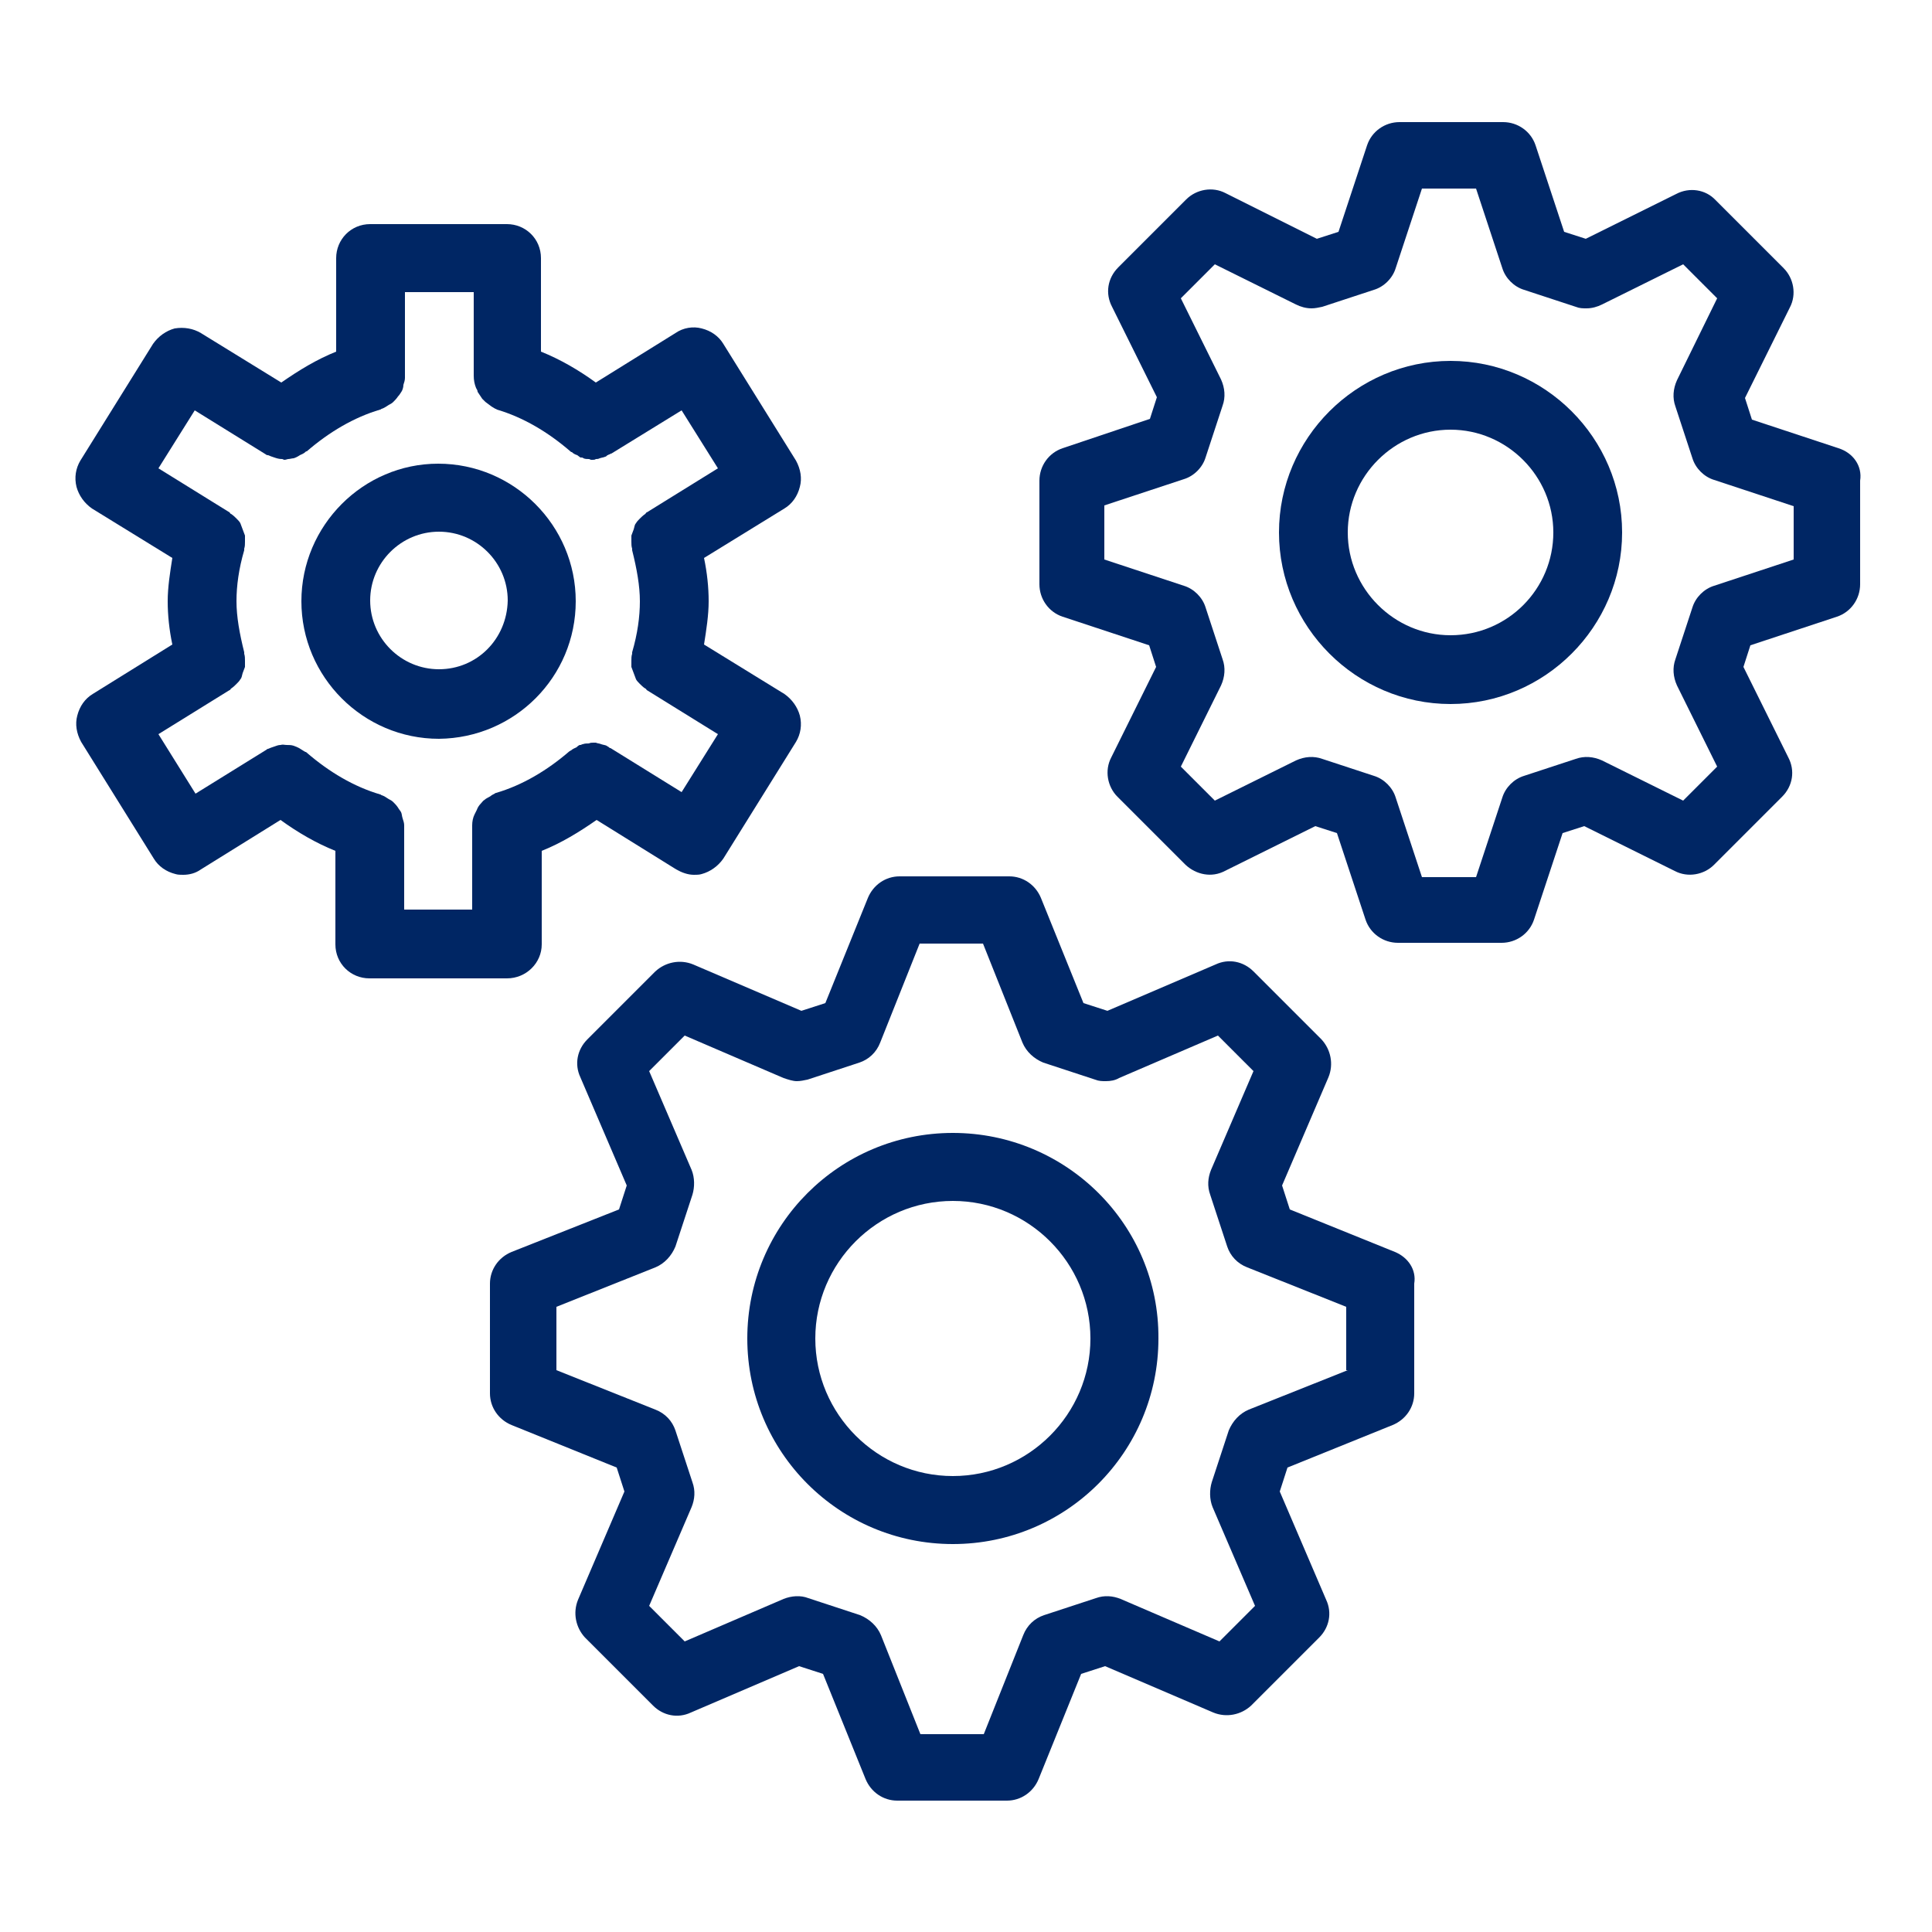 <?xml version="1.0" encoding="utf-8"?>
<!-- Generator: Adobe Illustrator 26.2.1, SVG Export Plug-In . SVG Version: 6.00 Build 0)  -->
<svg version="1.1" id="Layer_1" xmlns="http://www.w3.org/2000/svg" xmlns:xlink="http://www.w3.org/1999/xlink" x="0px" y="0px"
	 viewBox="0 0 250 250" style="enable-background:new 0 0 250 250;" xml:space="preserve">
<style type="text/css">
	.st0{fill:#002664;}
</style>
<g id="Layer_2_00000067944444941599634610000006244074107030694279_">
</g>
<g>
	<path class="st0" d="M187.7,46.7c-12.2,0-22.2,10-22.2,22.2s10,22.2,22.2,22.2c12.2,0,22.2-10,22.2-22.2S199.9,46.7,187.7,46.7z
		 M187.7,82.2c-7.3,0-13.3-6-13.3-13.3c0-7.3,6-13.3,13.3-13.3c7.3,0,13.3,6,13.3,13.3C201,76.2,195.1,82.2,187.7,82.2z"/>
	<path class="st0" d="M123.3,146.6c-14.7,0-26.6,11.9-26.6,26.6c0,14.7,11.9,26.6,26.6,26.6c14.7,0,26.6-11.9,26.6-26.6
		C150,158.5,138,146.6,123.3,146.6z M123.3,191c-9.8,0-17.8-8-17.8-17.8c0-9.8,8-17.8,17.8-17.8c9.8,0,17.8,8,17.8,17.8
		C141.1,183,133.1,191,123.3,191z"/>
	<path class="st0" d="M74.5,77.8c0-9.8-8-17.8-17.8-17.8C47,60,39,68,39,77.8s8,17.8,17.8,17.8C66.6,95.5,74.5,87.6,74.5,77.8z
		 M56.8,86.6c-4.9,0-8.9-4-8.9-8.9c0-4.9,4-8.9,8.9-8.9s8.9,4,8.9,8.9C65.6,82.7,61.7,86.6,56.8,86.6z"/>
	<path class="st0" d="M180.5,162l-13.6-5.5l-1-3.1l6-14c0.7-1.7,0.3-3.6-0.9-4.9l-4.4-4.4l-4.4-4.4c-1.3-1.3-3.2-1.7-4.9-0.9l-14,6
		l-3.1-1l-5.5-13.6c-0.7-1.7-2.3-2.8-4.1-2.8h-7.1h-7.1c-1.8,0-3.4,1.1-4.1,2.8l-5.5,13.6l-3.1,1l-14-6c-1.7-0.7-3.6-0.3-4.9,0.9
		l-4.4,4.4l-4.4,4.4c-1.3,1.3-1.7,3.2-0.9,4.9l6,14l-1,3.1L66.2,162c-1.7,0.7-2.8,2.3-2.8,4.1v7.1v7.1c0,1.8,1.1,3.4,2.8,4.1
		l13.6,5.5l1,3.1l-6,14c-0.7,1.7-0.3,3.6,0.9,4.9l4.4,4.4l4.4,4.4c1.3,1.3,3.2,1.7,4.9,0.9l14-6l3.1,1l5.5,13.6
		c0.7,1.7,2.3,2.8,4.1,2.8h7.1h7.1c1.8,0,3.4-1.1,4.1-2.8l5.5-13.6l3.1-1l14,6c1.7,0.7,3.6,0.3,4.9-0.9l4.4-4.4l4.4-4.4
		c1.3-1.3,1.7-3.2,0.9-4.9l-6-14l1-3.1l13.6-5.5c1.7-0.7,2.8-2.3,2.8-4.1v-7.1v-7.1C183.3,164.3,182.2,162.7,180.5,162z
		 M174.4,177.3l-12.8,5.1c-1.2,0.5-2.1,1.5-2.6,2.7l-2.2,6.7c-0.3,1-0.3,2.2,0.1,3.2l5.5,12.8l-2.3,2.3l-2.3,2.3l-12.8-5.5
		c-1-0.4-2.1-0.5-3.2-0.1l-6.7,2.2c-1.2,0.4-2.2,1.3-2.7,2.6l-5.1,12.8h-4.1h-4.1l-5.1-12.8c-0.5-1.2-1.5-2.1-2.7-2.6l-6.7-2.2
		c-1-0.4-2.2-0.3-3.2,0.1l-12.8,5.5l-2.3-2.3l-2.3-2.3l5.5-12.8c0.4-1,0.5-2.1,0.1-3.2l-2.2-6.7c-0.4-1.2-1.3-2.2-2.6-2.7l-12.8-5.1
		v-4.1v-4.1l12.8-5.1c1.2-0.5,2.1-1.5,2.6-2.7l2.2-6.7c0.3-1,0.3-2.2-0.1-3.2l-5.5-12.8l2.3-2.3l2.3-2.3l12.8,5.5
		c0.6,0.2,1.2,0.4,1.7,0.4c0.5,0,0.9-0.1,1.4-0.2l6.7-2.2c1.2-0.4,2.2-1.3,2.7-2.6l5.1-12.8h4.1h4.1l5.1,12.8
		c0.5,1.2,1.5,2.1,2.7,2.6l6.7,2.2c0.5,0.2,0.9,0.2,1.4,0.2c0.6,0,1.2-0.1,1.7-0.4l12.8-5.5l2.3,2.3l2.3,2.3l-5.5,12.8
		c-0.4,1-0.5,2.1-0.1,3.2l2.2,6.7c0.4,1.2,1.3,2.2,2.6,2.7l12.8,5.1v4.1V177.3z"/>
	<path class="st0" d="M237.9,58l-11.2-3.7l-0.9-2.8l5.8-11.7c0.9-1.7,0.5-3.8-0.8-5.1l-4.4-4.4l-4.4-4.4c-1.3-1.4-3.4-1.7-5.1-0.8
		l-11.7,5.8l-2.8-0.9l-3.7-11.2c-0.6-1.8-2.3-3-4.2-3h-6.7h-6.7c-1.9,0-3.6,1.2-4.2,3l-3.7,11.2l-2.8,0.9L158.6,25
		c-1.7-0.9-3.8-0.5-5.1,0.8l-4.4,4.4l-4.4,4.4c-1.4,1.4-1.7,3.4-0.8,5.1l5.8,11.7l-0.9,2.8L137.5,58c-1.8,0.6-3,2.3-3,4.2v6.7v6.7
		c0,1.9,1.2,3.6,3,4.2l11.2,3.7l0.9,2.8L143.8,98c-0.9,1.7-0.5,3.8,0.8,5.1l4.4,4.4l4.4,4.4c1.4,1.3,3.4,1.7,5.1,0.8l11.7-5.8
		l2.8,0.9l3.7,11.2c0.6,1.8,2.3,3,4.2,3h6.7h6.7c1.9,0,3.6-1.2,4.2-3l3.7-11.2l2.8-0.9l11.7,5.8c1.7,0.9,3.8,0.5,5.1-0.8l4.4-4.4
		l4.4-4.4c1.4-1.4,1.7-3.4,0.8-5.1l-5.8-11.7l0.9-2.8l11.2-3.7c1.8-0.6,3-2.3,3-4.2v-6.7v-6.7C241,60.3,239.8,58.6,237.9,58z
		 M232.1,72.4l-10.3,3.4c-1.3,0.4-2.4,1.5-2.8,2.8l-2.2,6.7c-0.4,1.1-0.3,2.3,0.2,3.4l5.2,10.5l-2.2,2.2l-2.2,2.2l-10.5-5.2
		c-1.1-0.5-2.3-0.6-3.4-0.2l-6.7,2.2c-1.3,0.4-2.4,1.5-2.8,2.8l-3.4,10.3h-3.5h-3.5l-3.4-10.3c-0.4-1.3-1.5-2.4-2.8-2.8l-6.7-2.2
		c-1.1-0.4-2.3-0.3-3.4,0.2l-10.5,5.2l-2.2-2.2l-2.2-2.2l5.2-10.5c0.5-1.1,0.6-2.3,0.2-3.4l-2.2-6.7c-0.4-1.3-1.5-2.4-2.8-2.8
		l-10.3-3.4v-3.5v-3.5l10.3-3.4c1.3-0.4,2.4-1.5,2.8-2.8l2.2-6.7c0.4-1.1,0.3-2.3-0.2-3.4l-5.2-10.5l2.2-2.2l2.2-2.2l10.5,5.2
		c0.6,0.3,1.3,0.5,2,0.5c0.5,0,0.9-0.1,1.4-0.2l6.7-2.2c1.3-0.4,2.4-1.5,2.8-2.8l3.4-10.3h3.5h3.5l3.4,10.3c0.4,1.3,1.5,2.4,2.8,2.8
		l6.7,2.2c0.5,0.2,0.9,0.2,1.4,0.2c0.7,0,1.4-0.2,2-0.5l10.5-5.2l2.2,2.2l2.2,2.2L217,49.2c-0.5,1.1-0.6,2.3-0.2,3.4l2.2,6.7
		c0.4,1.3,1.5,2.4,2.8,2.8l10.3,3.4v3.5V72.4z"/>
	<path class="st0" d="M70.1,122.2v-12.1c2.5-1,4.8-2.4,7.1-4l10.3,6.4c0.7,0.4,1.5,0.7,2.3,0.7c0.3,0,0.7,0,1-0.1
		c1.1-0.3,2.1-1,2.8-2l9.4-15.1c0.6-1,0.8-2.2,0.5-3.4c-0.3-1.1-1-2.1-2-2.8l-10.4-6.4c0.3-1.9,0.6-3.8,0.6-5.6
		c0-1.8-0.2-3.7-0.6-5.6l10.4-6.4c1-0.6,1.7-1.6,2-2.8c0.3-1.1,0.1-2.3-0.5-3.4l-9.4-15.1c-0.6-1-1.6-1.7-2.8-2
		c-1.1-0.3-2.4-0.1-3.4,0.6l-10.3,6.4c-2.2-1.6-4.6-3-7.1-4V33.4c0-2.5-2-4.4-4.4-4.4H47.9c-2.5,0-4.4,2-4.4,4.4v12.1
		c-2.5,1-4.8,2.4-7.1,4L26,43.1c-1-0.6-2.2-0.8-3.4-0.6c-1.1,0.3-2.1,1-2.8,2l-9.4,15.1c-0.6,1-0.8,2.2-0.5,3.4c0.3,1.1,1,2.1,2,2.8
		l10.4,6.4c-0.3,1.9-0.6,3.8-0.6,5.6c0,1.8,0.2,3.7,0.6,5.6L12,89.8c-1,0.6-1.7,1.6-2,2.8c-0.3,1.1-0.1,2.3,0.5,3.4l9.4,15.1
		c0.6,1,1.6,1.7,2.8,2c0.3,0.1,0.7,0.1,1,0.1c0.8,0,1.6-0.2,2.3-0.7l10.3-6.4c2.2,1.6,4.6,3,7.1,4v12.1c0,2.5,2,4.4,4.4,4.4h17.8
		C68.1,126.6,70.1,124.6,70.1,122.2z M61.2,117.7h-8.9V107v0c0-0.1,0-0.1,0-0.2c0-0.3-0.1-0.6-0.2-0.9c-0.1-0.3-0.1-0.6-0.2-0.8
		c-0.1-0.2-0.3-0.4-0.4-0.6c-0.2-0.3-0.4-0.5-0.6-0.7c-0.2-0.2-0.4-0.3-0.6-0.4c-0.3-0.2-0.6-0.4-0.9-0.5c-0.1,0-0.1-0.1-0.2-0.1
		c-3.4-1-6.6-2.9-9.5-5.4c-0.1-0.1-0.1-0.1-0.2-0.1c-0.3-0.2-0.5-0.3-0.8-0.5c-0.2-0.1-0.4-0.2-0.7-0.3c-0.3-0.1-0.6-0.1-0.9-0.1
		c-0.3,0-0.5-0.1-0.8,0c-0.3,0-0.5,0.1-0.8,0.2c-0.3,0.1-0.6,0.2-0.8,0.3c-0.1,0-0.1,0-0.2,0.1l-9.2,5.7L20.5,95l9.2-5.7
		c0.1,0,0.1-0.1,0.2-0.2c0.3-0.2,0.5-0.4,0.7-0.6c0.2-0.2,0.4-0.4,0.5-0.6c0.2-0.2,0.2-0.5,0.3-0.8c0.1-0.3,0.2-0.5,0.3-0.8
		c0-0.3,0-0.5,0-0.8c0-0.3,0-0.6-0.1-0.9c0-0.1,0-0.2,0-0.2c-0.6-2.4-1-4.6-1-6.6c0-2,0.3-4.2,1-6.6c0-0.1,0-0.2,0-0.2
		c0.1-0.3,0.1-0.6,0.1-0.9c0-0.3,0-0.5,0-0.8c-0.1-0.3-0.2-0.5-0.3-0.8c-0.1-0.3-0.2-0.5-0.3-0.8c-0.1-0.2-0.3-0.4-0.5-0.6
		c-0.2-0.2-0.4-0.4-0.7-0.6c-0.1,0-0.1-0.1-0.2-0.2l-9.2-5.7l4.7-7.5l9.2,5.7c0.1,0.1,0.2,0.1,0.3,0.1c0.2,0.1,0.5,0.2,0.8,0.3
		c0.3,0.1,0.6,0.2,1,0.2c0.1,0,0.2,0.1,0.3,0.1c0.2,0,0.4-0.1,0.5-0.1c0.2,0,0.5-0.1,0.7-0.1c0.3-0.1,0.5-0.2,0.8-0.4
		c0.2-0.1,0.5-0.2,0.7-0.4c0.1-0.1,0.1-0.1,0.2-0.1c2.9-2.5,6.1-4.4,9.5-5.4c0.1,0,0.1-0.1,0.2-0.1c0.3-0.1,0.6-0.3,0.9-0.5
		c0.2-0.1,0.4-0.2,0.6-0.4c0.2-0.2,0.4-0.4,0.6-0.7c0.2-0.2,0.3-0.4,0.5-0.7c0.1-0.2,0.2-0.5,0.2-0.8c0.1-0.3,0.2-0.6,0.2-0.9
		c0-0.1,0-0.1,0-0.2V37.8h8.9v10.8c0,0.6,0.1,1.1,0.3,1.6c0.1,0.2,0.2,0.3,0.2,0.5c0.2,0.3,0.4,0.6,0.6,0.9c0.1,0.1,0.3,0.3,0.4,0.4
		c0.3,0.2,0.5,0.4,0.8,0.6c0.2,0.1,0.3,0.2,0.5,0.3c0.1,0,0.2,0.1,0.2,0.1c3.4,1,6.6,2.9,9.5,5.4c0.1,0.1,0.1,0.1,0.2,0.1
		c0.2,0.2,0.4,0.3,0.7,0.4c0.1,0.1,0.3,0.2,0.4,0.3l0,0c0,0,0,0,0.1,0c0.1,0,0.2,0,0.3,0.1c0.2,0.1,0.5,0.1,0.7,0.1
		c0.1,0,0.2,0.1,0.3,0.1c0.1,0,0.1,0,0.2,0c0.1,0,0.3,0,0.4-0.1c0.2,0,0.3,0,0.5-0.1c0.3-0.1,0.5-0.1,0.7-0.2c0.1,0,0.2-0.1,0.3-0.2
		c0.1,0,0.2-0.1,0.2-0.1c0,0,0.1,0,0.1,0l0.1-0.1c0,0,0,0,0.1,0l9.1-5.6l4.7,7.5l-9.2,5.7c-0.1,0-0.1,0.1-0.2,0.2
		c-0.3,0.2-0.5,0.4-0.7,0.6c-0.2,0.2-0.4,0.4-0.5,0.6c-0.2,0.2-0.2,0.5-0.3,0.8c-0.1,0.3-0.2,0.5-0.3,0.8c0,0.3,0,0.5,0,0.8
		c0,0.3,0,0.6,0.1,0.9c0,0.1,0,0.2,0,0.2c0.6,2.4,1,4.6,1,6.6c0,2-0.3,4.2-1,6.6c0,0.1,0,0.2,0,0.2c-0.1,0.3-0.1,0.6-0.1,0.9
		c0,0.3,0,0.5,0,0.8c0.1,0.3,0.2,0.5,0.3,0.8c0.1,0.3,0.2,0.5,0.3,0.8c0.1,0.2,0.3,0.4,0.5,0.6c0.2,0.2,0.4,0.4,0.7,0.6
		c0.1,0,0.1,0.1,0.2,0.2l9.2,5.7l-4.7,7.5l-9.2-5.7c-0.1,0-0.1,0-0.2-0.1c-0.1-0.1-0.2-0.1-0.3-0.2c-0.2-0.1-0.4-0.1-0.7-0.2
		c-0.2-0.1-0.5-0.1-0.7-0.2c-0.1,0-0.2,0-0.3,0c-0.2,0-0.4,0-0.6,0.1c-0.3,0-0.5,0-0.8,0.1c-0.1,0-0.2,0.1-0.3,0.1c0,0-0.1,0-0.1,0
		c-0.2,0.1-0.3,0.2-0.4,0.3c-0.2,0.1-0.5,0.2-0.7,0.4c-0.1,0-0.1,0.1-0.2,0.1c-2.9,2.5-6.1,4.4-9.5,5.4c-0.1,0-0.2,0.1-0.2,0.1
		c-0.2,0.1-0.4,0.2-0.5,0.3c-0.3,0.2-0.6,0.3-0.8,0.5c-0.2,0.1-0.3,0.3-0.5,0.5c-0.2,0.2-0.4,0.5-0.5,0.8c-0.1,0.2-0.2,0.4-0.3,0.6
		c-0.2,0.4-0.3,0.9-0.3,1.4c0,0.1,0,0.1,0,0.1V117.7z"/>
</g>
</svg>

